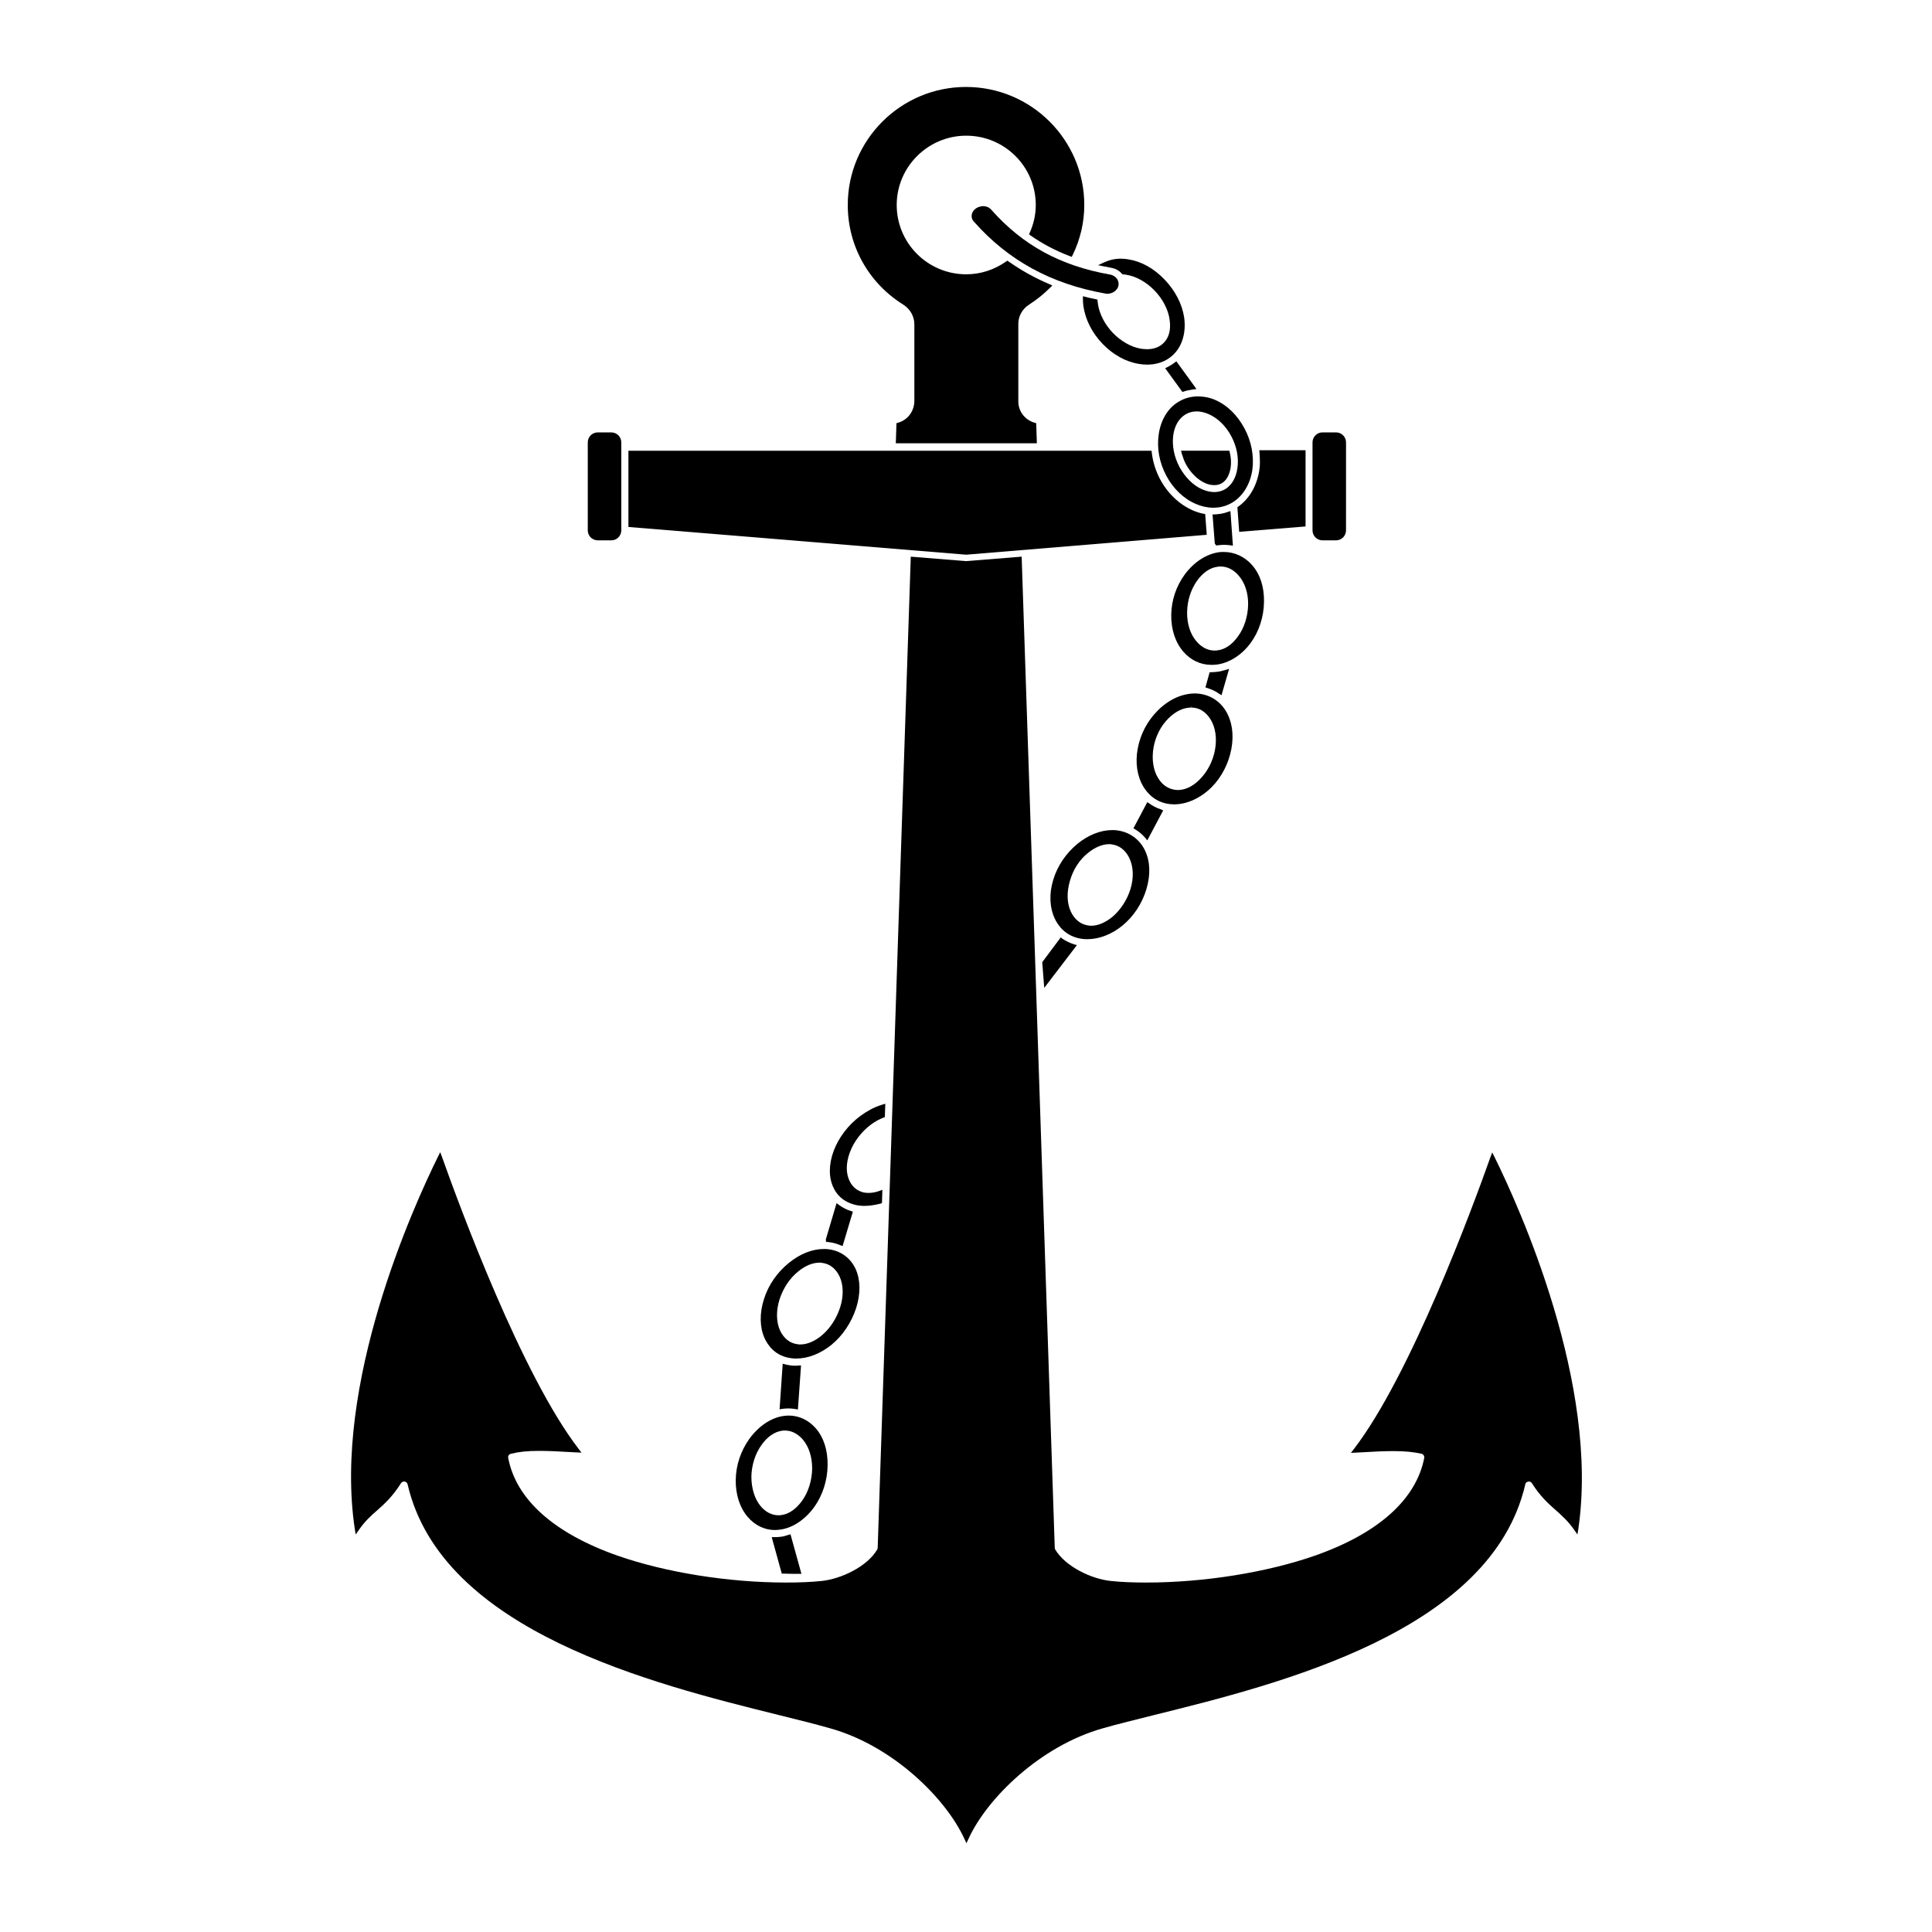 <?xml version="1.0" encoding="UTF-8"?>
<!-- Uploaded to: SVG Repo, www.svgrepo.com, Generator: SVG Repo Mixer Tools -->
<svg fill="#000000" width="800px" height="800px" version="1.1" viewBox="144 144 512 512" xmlns="http://www.w3.org/2000/svg">
 <g>
  <path d="m370.91 490.58c1.184-3.793 1.125-7.348-0.117-10.191-1.363-3.019-4.027-4.977-7.348-5.332-0.355-0.059-0.77-0.059-1.125-0.059-3.082 0-6.34 1.305-9.242 3.672-3.141 2.547-5.449 5.863-6.637 9.656-1.184 3.731-1.125 7.406 0.176 10.309 0.828 1.777 2.785 4.859 7.285 5.332 0.355 0.059 0.77 0.059 1.125 0.059 3.141 0 6.457-1.305 9.359-3.672 2.969-2.426 5.277-5.922 6.523-9.773zm-9.242 7.406c-1.895 1.539-3.793 2.309-5.629 2.309-0.238 0-0.414 0-0.652-0.059-2.074-0.238-3.672-1.539-4.68-3.672-1.008-2.25-1.066-5.215-0.117-8.234 0.949-2.902 2.664-5.57 4.977-7.406 1.895-1.539 3.793-2.309 5.629-2.309 0.238 0 0.414 0 0.652 0.059 2.074 0.238 3.672 1.539 4.68 3.672 1.008 2.25 1.066 5.152 0.117 8.117-0.949 2.961-2.727 5.688-4.977 7.523z"/>
  <path d="m467.71 328.25 2.016-6.992-1.008 0.297c-0.77 0.238-1.48 0.414-2.133 0.473-0.531 0.059-1.066 0.117-1.598 0.117h-0.414l-1.125 4.027 0.531 0.176c1.125 0.355 2.133 0.828 3.082 1.48z"/>
  <path d="m466.82 288.5c0.531-0.059 1.008-0.117 1.48-0.117 0.594 0 1.125 0.059 1.719 0.117l0.711 0.117-0.652-9.184-0.711 0.238c-1.125 0.414-2.25 0.594-3.438 0.652h-0.594l0.594 7.703 0.355 0.531z"/>
  <path d="m455.27 240.1c-0.594 0.473-1.242 0.828-1.895 1.184l-0.594 0.297 4.562 6.281 0.414-0.117c0.711-0.238 1.539-0.414 2.371-0.531l0.949-0.117-5.332-7.348z"/>
  <path d="m494.49 287.2h3.555c1.48 0 2.664-1.184 2.664-2.664l0.004-23.285c0-1.48-1.184-2.664-2.664-2.664h-3.555c-1.48 0-2.664 1.184-2.664 2.664v23.281c-0.004 1.48 1.18 2.668 2.66 2.668z"/>
  <path d="m451.6 358.47c-1.125-0.355-2.133-0.887-3.019-1.539l-0.531-0.355-3.672 6.93 0.473 0.297c1.008 0.594 1.895 1.363 2.664 2.25l0.531 0.652 4.207-7.938z"/>
  <path d="m477.73 268.59c-0.594 4.027-2.606 7.582-5.57 9.656l-0.238 0.176 0.473 6.516 17.594-1.422v-20.203h-12.262l0.059 0.652c0.121 1.785 0.184 3.324-0.055 4.625z"/>
  <path d="m437.38 214.74c0.355 0.059 0.711 0.176 1.125 0.238 1.066 0.176 2.074 0.711 2.785 1.539l0.176 0.176 0.531 0.059c0.117 0 0.297 0 0.473 0.059 2.606 0.414 5.273 1.895 7.465 4.148 2.191 2.25 3.672 5.094 4.027 7.762 0.473 3.258-0.531 5.094-1.539 6.102-1.066 1.125-2.606 1.719-4.441 1.719-0.473 0-1.008-0.059-1.539-0.117-2.606-0.414-5.332-1.953-7.523-4.207-2.133-2.25-3.555-4.977-3.969-7.703 0-0.176 0-0.297-0.059-0.414l-0.059-0.711-1.066-0.238c-0.711-0.117-1.422-0.297-2.074-0.473l-0.711-0.176v0.711c0 0.652 0.059 1.305 0.117 1.836 0.531 3.672 2.309 7.168 5.094 10.07 2.785 2.902 6.219 4.797 9.715 5.332 0.711 0.117 1.422 0.176 2.074 0.176 2.016 0 4.859-0.473 7.168-2.844 2.25-2.309 3.199-5.863 2.664-9.656-0.531-3.555-2.371-7.109-5.215-10.07-2.844-2.961-6.16-4.797-9.598-5.332-0.652-0.117-1.305-0.176-2.016-0.176-1.539 0-3.019 0.355-4.441 1.008l-1.539 0.711 1.66 0.355z"/>
  <path d="m425.12 392.41-4.918 6.574 0.531 6.812 8.648-11.316-0.77-0.238c-1.125-0.355-2.191-0.887-3.082-1.48z"/>
  <path d="m437.5 221.85c1.363 0 2.664-0.949 2.902-2.133 0.117-0.594 0-1.242-0.355-1.777-0.414-0.594-1.125-1.066-1.895-1.184-13.152-2.309-23.164-7.82-31.398-17.121-0.531-0.652-1.363-1.008-2.309-1.008-1.305 0.117-2.25 0.711-2.727 1.66-0.414 0.887-0.238 1.836 0.414 2.488 9.062 10.25 20.438 16.469 34.777 19.016 0.234 0.059 0.41 0.059 0.59 0.059z"/>
  <path d="m354.86 517.42 0.594 0.117 0.828-11.672h-0.652s-0.531 0.059-0.652 0.059c-0.473 0-0.887 0-1.363-0.059-0.531-0.059-1.066-0.176-1.539-0.297l-0.652-0.176-0.828 12.086 0.711-0.117c0.531-0.059 1.066-0.117 1.539-0.117 0.711 0 1.363 0.059 2.016 0.176z"/>
  <path d="m351 551.25c-0.531 0.059-1.066 0.117-1.598 0.117h-0.887l2.664 9.656h0.414c1.242 0.059 2.488 0.059 3.731 0.059h1.066l-2.902-10.484-0.594 0.176c-0.711 0.242-1.301 0.418-1.895 0.477z"/>
  <path d="m366.7 473.99 0.594 0.238 2.727-9.125-0.531-0.176c-1.125-0.355-2.191-0.887-3.141-1.598l-0.652-0.473-2.844 9.598 0.059 0.652 0.652 0.059c1.121 0.113 2.129 0.41 3.137 0.824z"/>
  <path d="m302.43 287.2h3.555c1.48 0 2.664-1.184 2.664-2.664v-23.285c0-1.48-1.184-2.664-2.664-2.664h-3.555c-1.48 0-2.664 1.184-2.664 2.664v23.281c-0.004 1.48 1.18 2.668 2.664 2.668z"/>
  <path d="m540.05 450.59-0.594-1.184-0.473 1.242c-4.68 13.211-21.148 57.82-36.199 77.371l-0.77 1.008 2.309-0.117c3.793-0.238 6.574-0.355 9.004-0.355 3.019 0 5.273 0.238 7.406 0.711 0.473 0.117 0.77 0.594 0.711 1.066-2.133 11.02-12.145 20.023-29.031 25.949-12.738 4.441-29.387 7.109-44.609 7.109-3.438 0-6.637-0.117-9.418-0.414-5.152-0.531-12.027-3.793-14.75-8.352-0.059-0.117-0.117-0.297-0.117-0.473l-8.77-262.63-14.75 1.184-14.633-1.184-8.77 262.63c0 0.176-0.059 0.297-0.117 0.473-2.664 4.562-9.598 7.82-14.75 8.352-2.785 0.297-5.984 0.414-9.418 0.414-15.227 0-31.875-2.664-44.609-7.109-16.883-5.926-26.957-14.93-29.031-25.949-0.117-0.473 0.238-0.949 0.711-1.066 2.133-0.531 4.383-0.77 7.406-0.77 2.371 0 5.215 0.117 9.004 0.355l2.309 0.117-0.77-1.008c-15.047-19.551-31.52-64.16-36.199-77.371l-0.473-1.242-0.594 1.184c-6.637 13.449-27.844 60.25-22.039 98.699l0.238 1.422 0.828-1.184c1.539-2.25 3.141-3.731 4.859-5.215 2.016-1.777 4.086-3.672 6.34-7.227 0.176-0.238 0.473-0.414 0.887-0.414h0.059c0.355 0.059 0.652 0.355 0.77 0.711 9.004 39.043 65.051 52.906 98.465 61.199 4.738 1.184 9.598 2.371 13.508 3.496 16.59 4.621 30.688 18.543 35.605 29.324l0.531 1.125 0.531-1.125c4.859-10.723 19.016-24.645 35.605-29.324 3.91-1.125 8.828-2.309 13.508-3.496 33.473-8.293 89.516-22.215 98.465-61.199 0.059-0.355 0.355-0.652 0.949-0.711 0.297 0 0.594 0.176 0.77 0.414 2.25 3.555 4.383 5.449 6.398 7.227 1.719 1.539 3.316 2.961 4.859 5.215l0.828 1.184 0.238-1.422c5.625-38.391-15.582-85.191-22.219-98.641z"/>
  <path d="m376.6 440.88c0.531-0.297 1.066-0.473 1.539-0.711l0.355-0.117 0.117-3.555-0.77 0.238c-1.184 0.355-2.309 0.828-3.258 1.363-3.613 1.953-6.516 4.859-8.473 8.352-1.895 3.438-2.606 7.051-1.953 10.191 0.414 1.895 1.719 5.273 5.984 6.516 0.887 0.297 1.895 0.414 2.961 0.414 1.363 0 2.785-0.238 4.207-0.594l0.414-0.117 0.117-3.555-0.77 0.297c-1.008 0.355-1.953 0.531-2.844 0.531-0.652 0-1.242-0.059-1.777-0.238-1.953-0.594-3.316-2.191-3.852-4.504-0.531-2.371 0.059-5.332 1.598-8.117 1.543-2.719 3.797-4.973 6.402-6.394z"/>
  <path d="m463.8 285.72-0.414-5.508-0.414-0.059c-0.949-0.176-1.895-0.473-2.844-0.887-3.555-1.539-6.695-4.504-8.707-8.293-1.125-2.133-1.895-4.504-2.191-7.051l-0.059-0.473h-138.63v20.203l89.516 7.348z"/>
  <path d="m383.41 224.75c1.836 1.184 2.961 3.199 2.902 5.332v20.379c-0.117 2.664-1.836 4.859-4.324 5.57l-0.414 0.117-0.176 5.332h37.383l-0.176-5.332-0.414-0.117c-2.488-0.711-4.266-2.902-4.324-5.508v-20.559c-0.059-2.074 1.008-4.086 2.902-5.273 1.953-1.242 3.793-2.727 5.508-4.441l0.594-0.594-0.77-0.355c-3.793-1.598-7.406-3.613-10.781-5.984l-0.355-0.238-0.355 0.238c-3.141 2.191-6.754 3.375-10.547 3.375-10.191 0-18.426-8.234-18.426-18.367 0-10.129 8.293-18.367 18.426-18.367 10.191 0 18.426 8.234 18.426 18.367 0 2.488-0.531 4.977-1.598 7.348l-0.176 0.414 0.355 0.297c3.258 2.25 6.695 4.086 10.484 5.508l0.473 0.176 0.238-0.473c2.074-4.266 3.082-8.77 3.082-13.27 0-17.238-14.039-31.281-31.34-31.281-17.301 0-31.34 14.039-31.34 31.281-0.008 10.785 5.5 20.68 14.742 26.426z"/>
  <path d="m359.83 543.31c2.191-3.082 3.438-6.992 3.496-10.961s-1.008-7.348-3.082-9.773c-1.895-2.191-4.441-3.438-7.227-3.438-0.473 0-0.949 0.059-1.422 0.117-3.316 0.473-6.574 2.727-9.004 6.043-2.309 3.258-3.555 6.992-3.613 10.902-0.059 3.852 1.066 7.348 3.199 9.836 1.895 2.191 4.441 3.438 7.168 3.438 0.473 0 0.949-0.059 1.422-0.117 3.316-0.418 6.691-2.727 9.062-6.047zm-8.711 2.191c-0.297 0.059-0.531 0.059-0.828 0.059-1.719 0-3.375-0.828-4.68-2.371-1.598-1.895-2.488-4.738-2.488-7.879 0.059-3.019 1.008-6.043 2.664-8.352 1.539-2.191 3.438-3.496 5.391-3.793 0.297-0.059 0.531-0.059 0.828-0.059 1.777 0 3.375 0.828 4.738 2.371 1.66 1.953 2.488 4.68 2.488 7.762-0.059 3.082-1.008 6.16-2.664 8.473-1.598 2.191-3.434 3.496-5.449 3.789z"/>
  <path d="m458.23 266.94c1.242 2.309 3.141 4.207 5.152 5.094 0.828 0.355 1.66 0.531 2.43 0.531 0.77 0 1.422-0.176 2.016-0.531 1.184-0.711 2.016-2.191 2.309-4.148 0.176-1.242 0.117-2.547-0.238-4.027l-0.117-0.414h-12.797l0.176 0.711c0.301 1.008 0.656 1.957 1.07 2.785z"/>
  <path d="m451.07 259.12c-0.531 3.731 0.176 7.465 2.016 10.961 1.836 3.438 4.621 6.102 7.82 7.465 1.48 0.652 3.082 1.008 4.621 1.008 1.836 0 3.555-0.473 5.035-1.363 2.844-1.719 4.797-4.918 5.332-8.77 0.473-3.555-0.238-7.465-2.133-10.961-1.895-3.496-4.562-6.102-7.703-7.465-1.48-0.652-3.082-0.949-4.562-0.949-1.836 0-3.613 0.473-5.152 1.422-2.785 1.602-4.738 4.801-5.273 8.652zm3.852 0.238c0.355-2.547 1.48-4.441 3.199-5.508 0.887-0.531 1.895-0.828 2.961-0.828 1.008 0 2.074 0.238 3.199 0.711 2.43 1.066 4.562 3.141 5.984 5.805 1.48 2.727 2.074 5.805 1.66 8.531-0.355 2.547-1.48 4.441-3.141 5.508-0.887 0.531-1.895 0.828-2.961 0.828-1.008 0-2.074-0.238-3.199-0.711-2.371-1.008-4.562-3.199-6.043-5.926-1.422-2.664-2.016-5.629-1.66-8.41z"/>
  <path d="m475.48 314.33c2.191-3.019 3.438-6.871 3.496-10.84 0.059-3.91-1.008-7.285-3.141-9.715-1.895-2.191-4.621-3.496-7.465-3.496-0.414 0-0.887 0-1.305 0.059-3.375 0.473-6.637 2.606-9.062 5.863-2.309 3.141-3.555 6.871-3.613 10.723-0.059 3.852 1.066 7.285 3.199 9.773 1.953 2.25 4.562 3.496 7.406 3.496 0.414 0 0.887 0 1.305-0.059 3.371-0.355 6.809-2.547 9.18-5.805zm-8.828 2.016c-0.238 0.059-0.473 0.059-0.77 0.059-1.777 0-3.438-0.828-4.797-2.43-1.66-1.895-2.547-4.738-2.488-7.82 0.059-3.019 1.008-5.984 2.664-8.293 1.539-2.133 3.438-3.438 5.449-3.672 0.238-0.059 0.531-0.059 0.77-0.059 1.777 0 3.438 0.828 4.797 2.43 1.66 1.895 2.547 4.68 2.488 7.703-0.059 3.019-1.008 6.102-2.664 8.352-1.539 2.188-3.434 3.492-5.449 3.731z"/>
  <path d="m455.16 357.16c3.438 0 6.992-1.66 9.895-4.504 2.664-2.664 4.562-6.34 5.273-10.191 0.711-3.852 0.176-7.348-1.48-10.07-1.777-2.902-4.738-4.562-8.117-4.621-3.496 0-6.992 1.598-9.895 4.504-2.785 2.785-4.621 6.281-5.332 10.129-0.711 3.793-0.117 7.406 1.539 10.129 1.066 1.719 3.438 4.562 7.996 4.621zm4.5-25.652v-0.594l0.059 0.594c2.074 0 3.852 1.125 5.094 3.141 1.305 2.133 1.719 4.977 1.184 7.996-0.531 3.019-2.016 5.863-4.027 7.879-1.836 1.895-3.91 2.844-5.863 2.844-2.133-0.059-3.969-1.125-5.215-3.199-1.305-2.133-1.719-5.094-1.184-8.117 0.531-2.961 1.953-5.746 4.027-7.762 1.898-1.832 3.914-2.781 5.926-2.781z"/>
  <path d="m432.23 392.89c3.082 0 6.457-1.305 9.242-3.613 2.961-2.43 5.215-5.863 6.34-9.656 1.125-3.793 1.008-7.285-0.355-10.191-1.422-3.019-4.148-4.977-7.523-5.391-0.414-0.059-0.77-0.059-1.184-0.059-3.082 0-6.34 1.305-9.184 3.613-3.082 2.547-5.332 5.863-6.457 9.598-1.125 3.672-0.949 7.348 0.414 10.25 0.828 1.777 2.902 4.859 7.406 5.391 0.531 0.059 0.887 0.059 1.301 0.059zm0.117-22.871c1.836-1.48 3.793-2.309 5.629-2.309 0.238 0 0.414 0 0.594 0.059 2.074 0.238 3.731 1.539 4.738 3.672 1.066 2.25 1.184 5.152 0.297 8.117-0.887 2.902-2.664 5.629-4.859 7.465-1.836 1.48-3.793 2.309-5.57 2.309-0.238 0-0.414 0-0.652-0.059-2.074-0.238-3.731-1.539-4.738-3.672-1.066-2.25-1.125-5.215-0.238-8.176 0.832-2.961 2.551-5.629 4.801-7.406z"/>
 </g>
</svg>